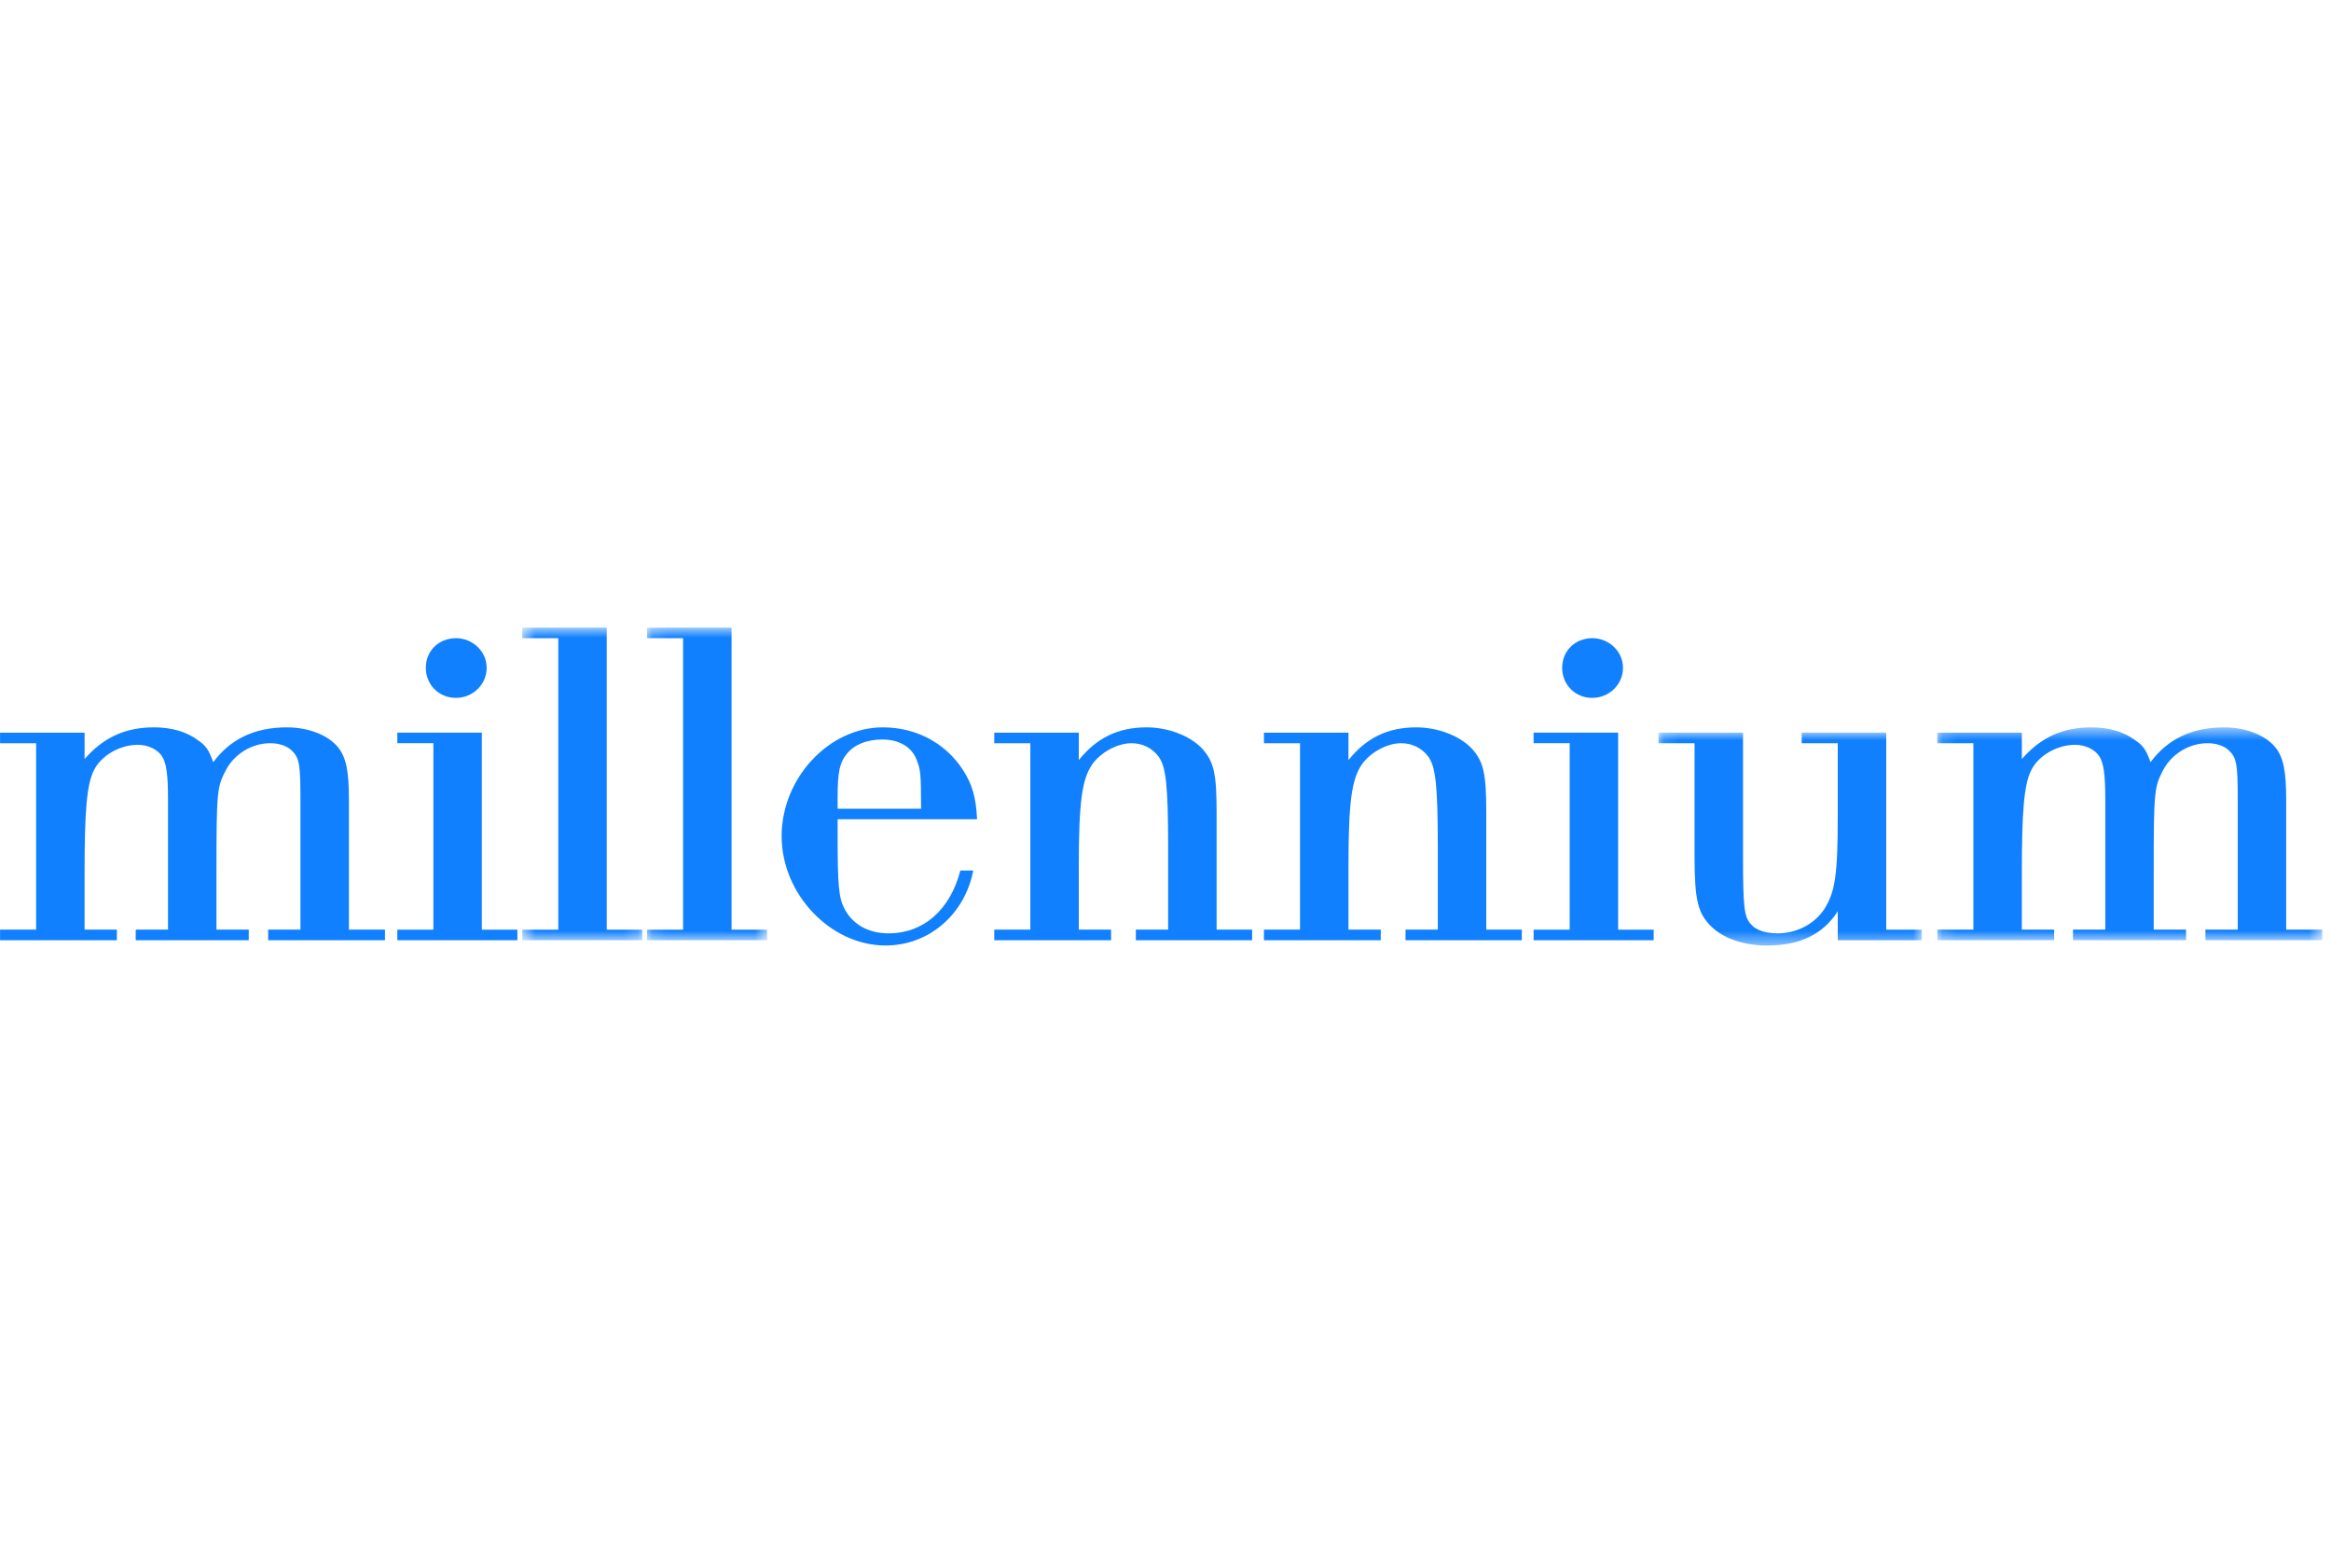 <svg width="159" height="107" viewBox="0 0 159 107" fill="none" xmlns="http://www.w3.org/2000/svg">
<path fill-rule="evenodd" clip-rule="evenodd" d="M2.464 50.704H0.004V49.984H5.769V51.786C7.053 50.307 8.559 49.623 10.506 49.623C11.681 49.623 12.711 49.911 13.481 50.487C14.032 50.848 14.252 51.172 14.544 52.001C15.72 50.416 17.373 49.623 19.576 49.623C21.045 49.623 22.404 50.163 23.064 50.992C23.615 51.677 23.8 52.613 23.8 54.561V63.423H26.26V64.147H18.291V63.423H20.494V54.561C20.494 52.147 20.421 51.713 19.906 51.208C19.576 50.884 19.025 50.704 18.438 50.704C17.189 50.704 16.014 51.423 15.427 52.505C14.803 53.695 14.765 53.91 14.765 59.532V63.423H16.968V64.147H9.257V63.423H11.461V54.561C11.461 52.829 11.351 52.074 11.057 51.605C10.762 51.136 10.102 50.813 9.404 50.813C8.155 50.813 6.87 51.569 6.394 52.578C5.916 53.551 5.769 55.353 5.769 59.532V63.423H7.972V64.147H0.004V63.423H2.464V50.704Z" fill="#1080FE"/>
<path fill-rule="evenodd" clip-rule="evenodd" d="M27.102 49.983V50.702H29.562V63.426H27.102V64.145H35.291V63.426H32.867V49.983H27.102Z" fill="#1080FE"/>
<path fill-rule="evenodd" clip-rule="evenodd" d="M33.196 45.558C33.196 46.71 32.243 47.612 31.102 47.612C29.929 47.612 29.045 46.71 29.045 45.558C29.045 44.405 29.929 43.54 31.102 43.54C32.243 43.54 33.196 44.442 33.196 45.558Z" fill="#1080FE"/>
<mask id="mask0_2790_7592" style="mask-type:luminance" maskUnits="userSpaceOnUse" x="35" y="42" width="9" height="23">
<path d="M35.621 42.819H43.81V64.147H35.621V42.819Z" fill="white"/>
</mask>
<g mask="url(#mask0_2790_7592)">
<path fill-rule="evenodd" clip-rule="evenodd" d="M35.621 42.819V43.539H38.081V63.426H35.621V64.147H43.81V63.426H41.386V42.819H35.621Z" fill="#1080FE"/>
</g>
<mask id="mask1_2790_7592" style="mask-type:luminance" maskUnits="userSpaceOnUse" x="44" y="42" width="9" height="23">
<path d="M44.135 42.819H52.325V64.147H44.135V42.819Z" fill="white"/>
</mask>
<g mask="url(#mask1_2790_7592)">
<path fill-rule="evenodd" clip-rule="evenodd" d="M44.135 42.819V43.539H46.595V63.426H44.135V64.147H52.325V63.426H49.901V42.819H44.135Z" fill="#1080FE"/>
</g>
<path fill-rule="evenodd" clip-rule="evenodd" d="M57.135 55.893V56.939C57.135 60.434 57.209 61.262 57.613 62.018C58.163 63.064 59.23 63.678 60.623 63.678C62.974 63.678 64.809 62.091 65.508 59.388H66.388C65.8 62.415 63.342 64.505 60.403 64.505C56.658 64.505 53.316 61.009 53.316 57.045C53.316 53.083 56.549 49.623 60.22 49.623C62.497 49.623 64.517 50.705 65.691 52.542C66.315 53.514 66.574 54.38 66.647 55.893H57.135ZM62.827 55.174C62.827 52.795 62.791 52.505 62.533 51.858C62.202 50.956 61.322 50.452 60.184 50.452C59.156 50.452 58.309 50.778 57.796 51.39C57.281 52.002 57.135 52.615 57.135 54.416V55.174H62.827Z" fill="#1080FE"/>
<path fill-rule="evenodd" clip-rule="evenodd" d="M70.281 50.704H67.82V49.984H73.585V51.857C74.796 50.343 76.267 49.623 78.212 49.623C79.68 49.623 81.149 50.199 81.957 51.028C82.802 51.93 82.986 52.759 82.986 55.424V63.423H85.409V64.147H77.478V63.423H79.68V57.876C79.68 53.586 79.532 52.289 79.02 51.605C78.578 51.028 77.918 50.704 77.184 50.704C76.229 50.704 75.09 51.316 74.503 52.147C73.806 53.156 73.585 54.704 73.585 59.137V63.423H75.788V64.147H67.82V63.423H70.281V50.704Z" fill="#1080FE"/>
<path fill-rule="evenodd" clip-rule="evenodd" d="M88.675 50.704H86.215V49.984H91.98V51.857C93.191 50.343 94.659 49.623 96.606 49.623C98.075 49.623 99.543 50.199 100.352 51.028C101.197 51.93 101.38 52.759 101.38 55.424V63.423H103.805V64.147H95.872V63.423H98.075V57.876C98.075 53.586 97.927 52.289 97.415 51.605C96.973 51.028 96.313 50.704 95.579 50.704C94.623 50.704 93.485 51.316 92.899 52.147C92.201 53.156 91.98 54.704 91.98 59.137V63.423H94.183V64.147H86.215V63.423H88.675V50.704Z" fill="#1080FE"/>
<path fill-rule="evenodd" clip-rule="evenodd" d="M104.609 49.983V50.702H107.07V63.426H104.609V64.145H112.798V63.426H110.374V49.983H104.609Z" fill="#1080FE"/>
<path fill-rule="evenodd" clip-rule="evenodd" d="M110.706 45.558C110.706 46.71 109.753 47.612 108.613 47.612C107.439 47.612 106.557 46.71 106.557 45.558C106.557 44.405 107.439 43.54 108.613 43.54C109.753 43.54 110.706 44.442 110.706 45.558Z" fill="#1080FE"/>
<mask id="mask2_2790_7592" style="mask-type:luminance" maskUnits="userSpaceOnUse" x="113" y="49" width="19" height="16">
<path d="M113.127 49.983H131.086V64.507H113.127V49.983Z" fill="white"/>
</mask>
<g mask="url(#mask2_2790_7592)">
<path fill-rule="evenodd" clip-rule="evenodd" d="M128.662 63.426H131.086V64.145H125.355V62.165C124.365 63.748 122.748 64.508 120.545 64.508C118.966 64.508 117.572 64.038 116.727 63.209C115.808 62.309 115.587 61.407 115.587 58.381V50.706H113.127V49.983H118.894V58.381C118.894 61.91 118.966 62.56 119.443 63.065C119.773 63.46 120.436 63.677 121.243 63.677C122.567 63.677 123.778 63.029 124.438 62.02C125.172 60.868 125.355 59.679 125.355 55.749V50.706H122.895V49.983H128.662V63.426Z" fill="#1080FE"/>
</g>
<mask id="mask3_2790_7592" style="mask-type:luminance" maskUnits="userSpaceOnUse" x="132" y="49" width="27" height="16">
<path d="M132.146 49.623H158.403V64.147H132.146V49.623Z" fill="white"/>
</mask>
<g mask="url(#mask3_2790_7592)">
<path fill-rule="evenodd" clip-rule="evenodd" d="M134.607 50.704H132.146V49.984H137.913V51.786C139.197 50.307 140.702 49.623 142.649 49.623C143.825 49.623 144.853 49.911 145.624 50.487C146.175 50.848 146.396 51.172 146.688 52.001C147.864 50.416 149.516 49.623 151.719 49.623C153.187 49.623 154.547 50.163 155.209 50.992C155.758 51.677 155.943 52.613 155.943 54.561V63.423H158.403V64.147H150.435V63.423H152.638V54.561C152.638 52.147 152.565 51.713 152.049 51.208C151.719 50.884 151.168 50.704 150.58 50.704C149.331 50.704 148.156 51.423 147.569 52.505C146.945 53.695 146.907 53.91 146.907 59.532V63.423H149.112V64.147H141.401V63.423H143.604V54.561C143.604 52.829 143.494 52.074 143.2 51.605C142.906 51.136 142.244 50.813 141.548 50.813C140.299 50.813 139.014 51.569 138.537 52.578C138.06 53.551 137.913 55.353 137.913 59.532V63.423H140.116V64.147H132.146V63.423H134.607V50.704Z" fill="#1080FE"/>
</g>
</svg>
